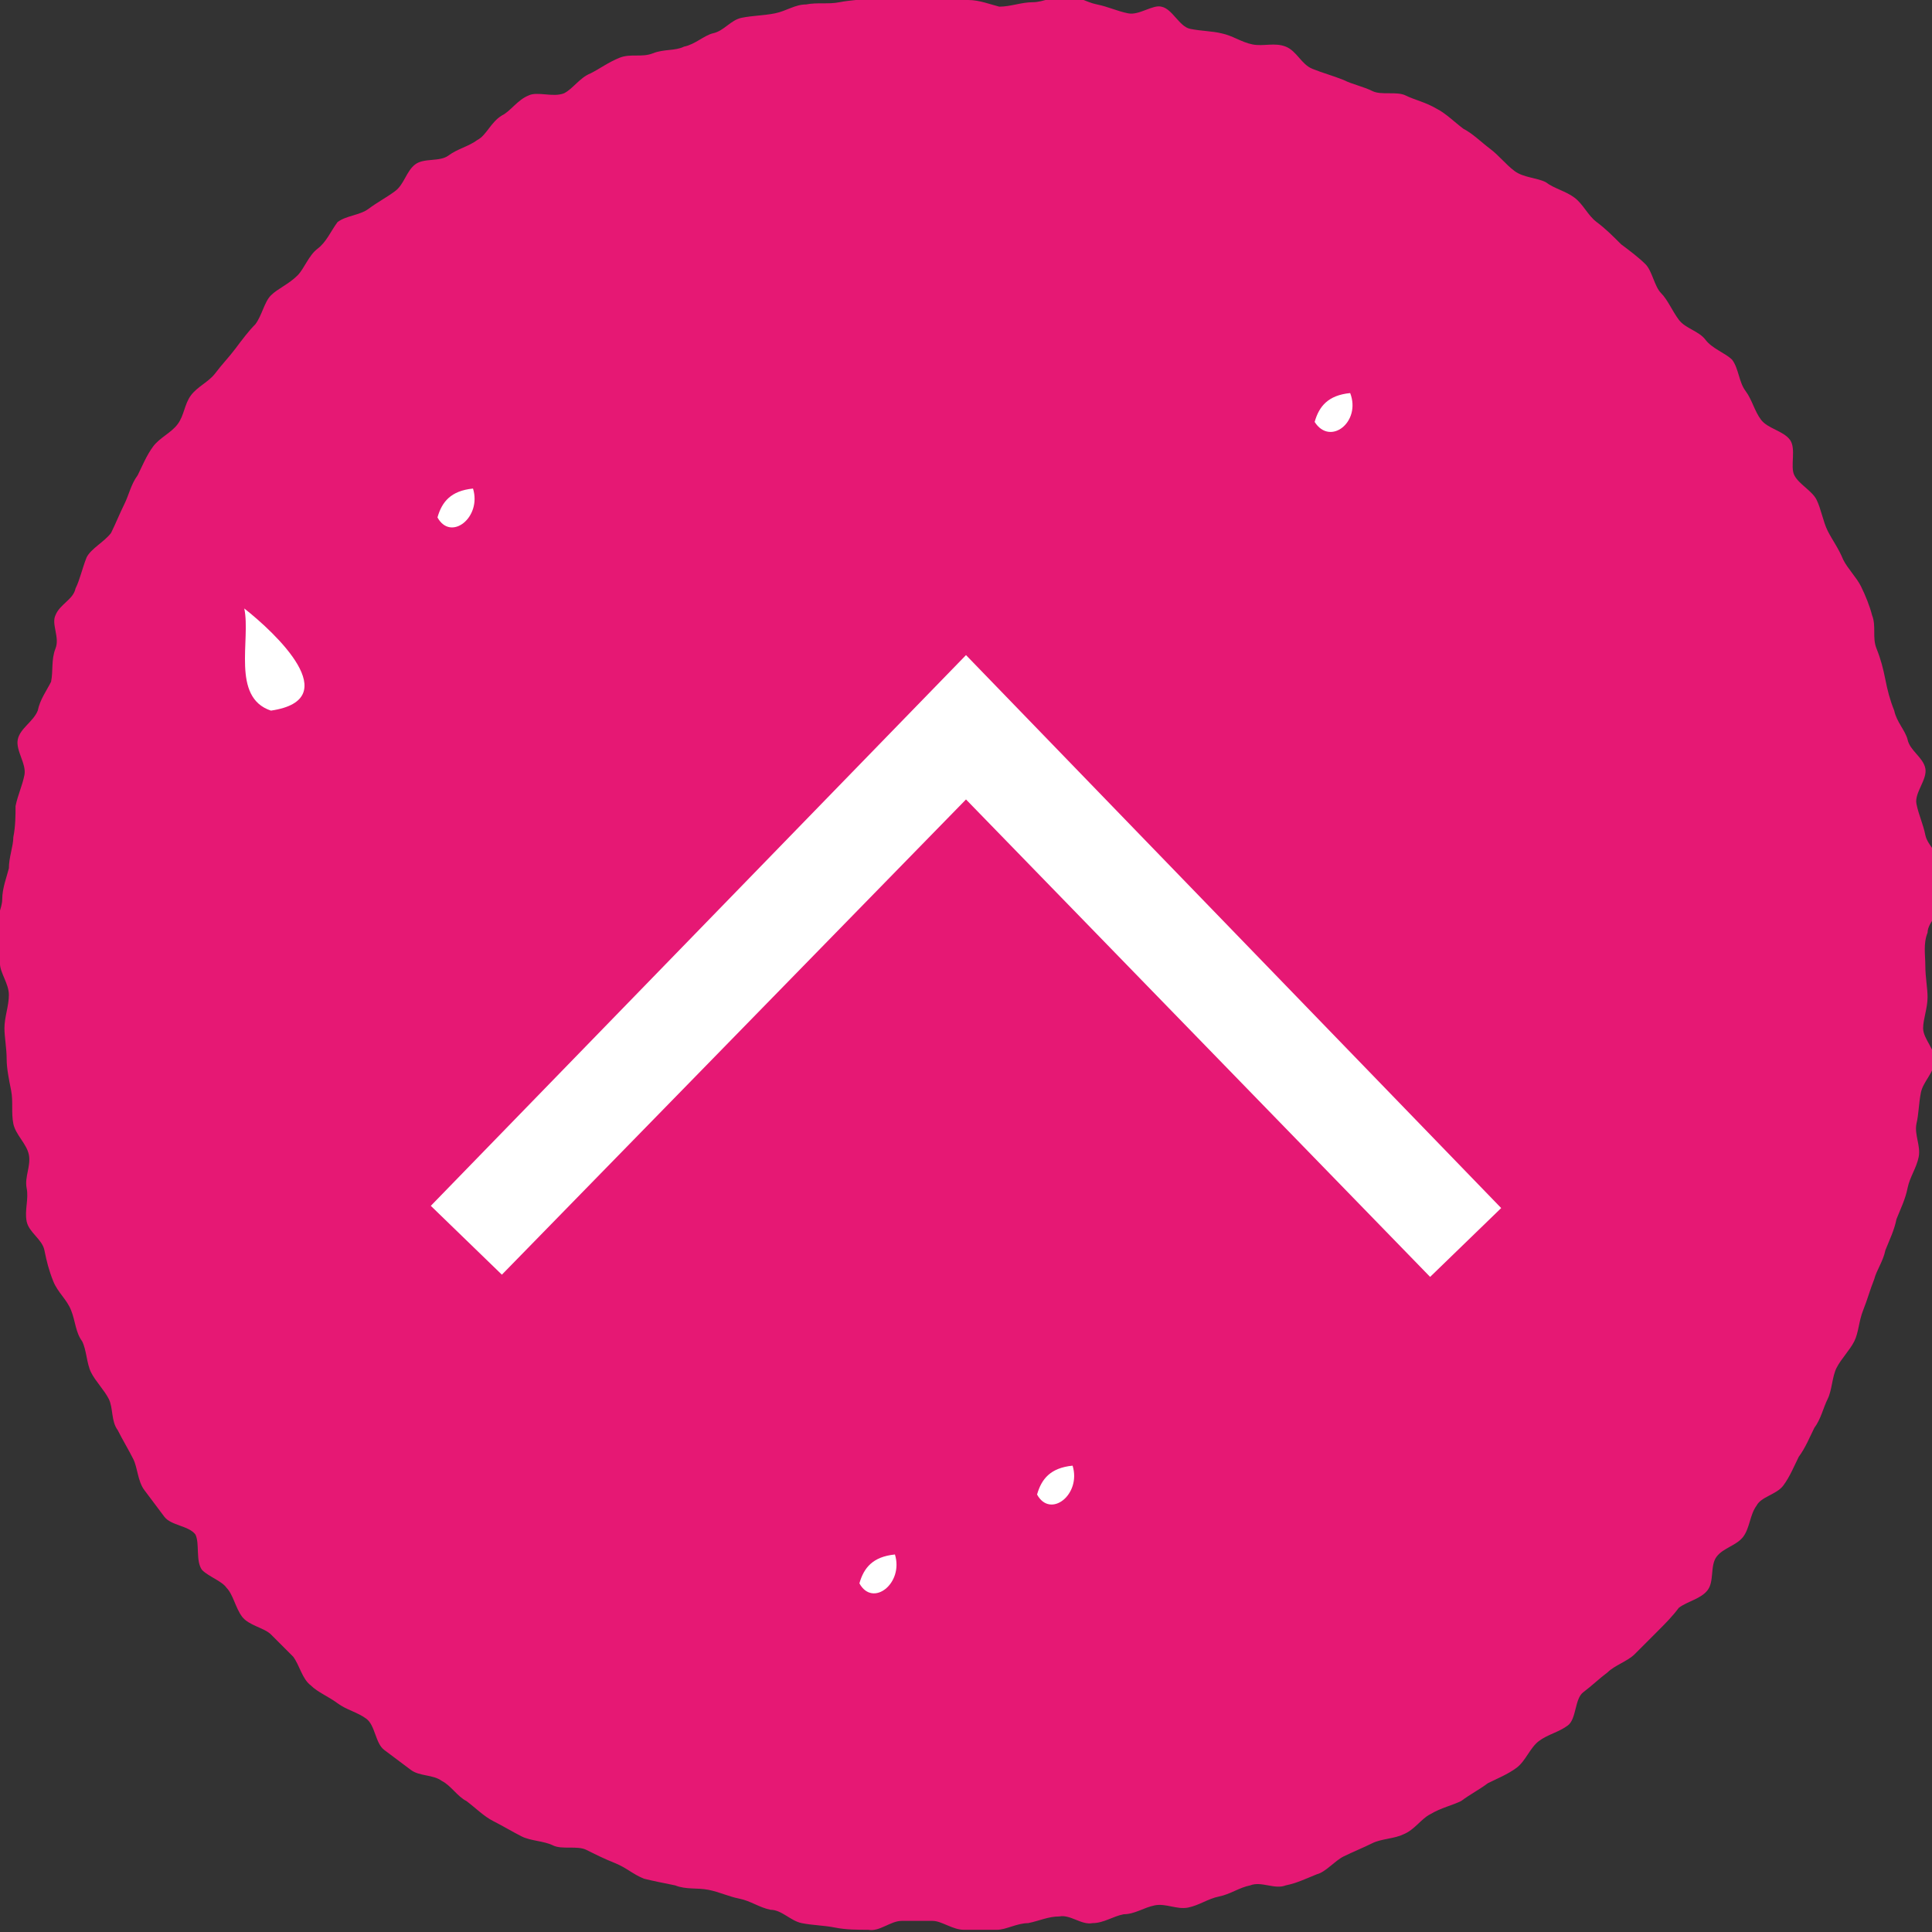 <?xml version="1.0" encoding="utf-8"?>
<!-- Generator: Adobe Illustrator 24.3.0, SVG Export Plug-In . SVG Version: 6.00 Build 0)  -->
<svg version="1.1" xmlns="http://www.w3.org/2000/svg" xmlns:xlink="http://www.w3.org/1999/xlink" x="0px" y="0px"
	 viewBox="0 0 87 87" style="enable-background:new 0 0 87 87;" xml:space="preserve">
<rect x="0" y="0" width="87" height="87" fill="#333333" stroke="none"/>
<style type="text/css">
	.st0{fill:#E61874;}
	.st1{fill:#FFFFFF;}
</style>
<g id="レイヤー_1">
</g>
<g id="顔">
	<path class="st0" d="M86.7,43.5c0,0.5,0.1,1,0.1,1.4c0,0.5-0.2,1-0.2,1.4c0,0.5,0.6,1,0.5,1.5c0,0.5-0.5,0.9-0.6,1.4
		c-0.1,0.5-0.1,1-0.2,1.4c-0.1,0.5,0.2,1,0.1,1.5c-0.1,0.5-0.4,0.9-0.5,1.4c-0.1,0.5-0.3,0.9-0.5,1.4c-0.1,0.5-0.3,0.9-0.5,1.4
		c-0.1,0.5-0.4,0.9-0.5,1.3c-0.2,0.5-0.3,0.9-0.5,1.4c-0.2,0.5-0.2,1-0.4,1.4c-0.2,0.4-0.6,0.8-0.8,1.2c-0.2,0.4-0.2,1-0.4,1.4
		c-0.2,0.4-0.3,0.9-0.6,1.3c-0.2,0.4-0.4,0.9-0.7,1.3c-0.2,0.4-0.4,0.9-0.7,1.3c-0.3,0.4-1,0.5-1.2,0.9c-0.3,0.4-0.3,1-0.6,1.4
		c-0.3,0.4-0.9,0.5-1.2,0.9c-0.3,0.4-0.1,1.1-0.4,1.5c-0.3,0.4-0.9,0.5-1.3,0.8c-0.3,0.4-0.6,0.7-1,1.1c-0.3,0.3-0.7,0.7-1,1
		c-0.3,0.3-0.9,0.5-1.2,0.8c-0.4,0.3-0.7,0.6-1.1,0.9c-0.4,0.3-0.3,1.2-0.7,1.5c-0.4,0.3-0.9,0.4-1.3,0.7c-0.4,0.3-0.6,0.9-1,1.2
		c-0.4,0.3-0.9,0.5-1.3,0.7c-0.4,0.3-0.8,0.5-1.2,0.8c-0.4,0.2-0.9,0.3-1.4,0.6c-0.4,0.2-0.7,0.7-1.2,0.9c-0.4,0.2-1,0.2-1.4,0.4
		c-0.4,0.2-0.9,0.4-1.3,0.6c-0.4,0.2-0.8,0.7-1.2,0.8c-0.5,0.2-0.9,0.4-1.4,0.5c-0.5,0.2-1.1-0.2-1.6,0c-0.5,0.1-0.9,0.4-1.4,0.5
		c-0.5,0.1-0.9,0.4-1.4,0.5c-0.5,0.1-1-0.2-1.5-0.1c-0.5,0.1-0.9,0.4-1.4,0.4c-0.5,0.1-0.9,0.4-1.4,0.4c-0.5,0.1-1-0.4-1.5-0.3
		c-0.5,0-0.9,0.2-1.4,0.3c-0.5,0-1,0.3-1.4,0.3c-0.5,0-1,0-1.5,0c-0.5,0-1-0.4-1.4-0.4c-0.5,0-1,0-1.4,0c-0.5,0-1,0.5-1.5,0.4
		c-0.5,0-1,0-1.5-0.1c-0.5-0.1-1-0.1-1.5-0.2c-0.5-0.1-0.9-0.6-1.4-0.6c-0.5-0.1-0.9-0.4-1.4-0.5c-0.5-0.1-0.9-0.3-1.4-0.4
		c-0.5-0.1-1,0-1.5-0.2c-0.5-0.1-1-0.2-1.4-0.3c-0.5-0.2-0.8-0.5-1.3-0.7c-0.5-0.2-0.9-0.4-1.3-0.6c-0.4-0.2-1.1,0-1.5-0.2
		c-0.4-0.2-1-0.2-1.4-0.4c-0.4-0.2-0.9-0.5-1.3-0.7c-0.4-0.2-0.8-0.6-1.2-0.9c-0.4-0.2-0.7-0.7-1.1-0.9c-0.4-0.3-1-0.2-1.4-0.5
		c-0.4-0.3-0.8-0.6-1.2-0.9c-0.4-0.3-0.4-1.1-0.8-1.4c-0.4-0.3-0.9-0.4-1.3-0.7c-0.4-0.3-0.9-0.5-1.2-0.8c-0.4-0.3-0.5-0.9-0.8-1.3
		c-0.3-0.3-0.7-0.7-1-1c-0.3-0.3-1-0.4-1.3-0.8c-0.3-0.4-0.4-1-0.7-1.3C10,71.2,9.4,71,9.1,70.7c-0.3-0.4-0.1-1.2-0.3-1.6
		c-0.3-0.4-1.1-0.4-1.4-0.8c-0.3-0.4-0.6-0.8-0.9-1.2c-0.3-0.4-0.3-1-0.5-1.4c-0.2-0.4-0.5-0.9-0.7-1.3C5,64,5.1,63.4,4.9,63
		c-0.2-0.4-0.6-0.8-0.8-1.2c-0.2-0.4-0.2-1-0.4-1.4C3.4,60,3.4,59.5,3.2,59c-0.2-0.5-0.6-0.8-0.8-1.3c-0.2-0.5-0.3-0.9-0.4-1.4
		c-0.1-0.5-0.7-0.8-0.8-1.3c-0.1-0.5,0.1-1,0-1.5c-0.1-0.5,0.2-1,0.1-1.5c-0.1-0.5-0.6-0.9-0.7-1.4c-0.1-0.5,0-1-0.1-1.5
		c-0.1-0.5-0.2-1-0.2-1.4c0-0.5-0.1-1-0.1-1.4c0-0.5,0.2-1,0.2-1.5c0-0.5-0.4-1-0.4-1.4c0-0.5-0.2-1-0.2-1.5c0-0.5,0.3-1,0.3-1.4
		c0-0.5,0.2-1,0.3-1.4c0-0.5,0.2-1,0.2-1.4c0.1-0.5,0.1-1,0.1-1.4c0.1-0.5,0.3-0.9,0.4-1.4c0.1-0.5-0.4-1.1-0.3-1.6
		c0.1-0.5,0.7-0.8,0.9-1.3c0.1-0.5,0.4-0.9,0.6-1.3c0.1-0.5,0-1,0.2-1.5c0.2-0.5-0.2-1.1,0-1.5c0.2-0.5,0.8-0.7,0.9-1.2
		c0.2-0.4,0.3-0.9,0.5-1.4c0.2-0.4,0.8-0.7,1.1-1.1c0.2-0.4,0.4-0.9,0.6-1.3c0.2-0.4,0.3-0.9,0.6-1.3c0.2-0.4,0.4-0.9,0.7-1.3
		c0.3-0.4,0.8-0.6,1.1-1c0.3-0.4,0.3-0.9,0.6-1.3c0.3-0.4,0.8-0.6,1.1-1c0.3-0.4,0.6-0.7,0.9-1.1c0.3-0.4,0.6-0.8,0.9-1.1
		c0.3-0.4,0.4-1,0.7-1.3c0.3-0.3,0.8-0.5,1.2-0.9c0.3-0.3,0.5-0.9,0.9-1.2c0.4-0.3,0.6-0.8,0.9-1.2c0.4-0.3,1-0.3,1.4-0.6
		c0.4-0.3,0.8-0.5,1.2-0.8c0.4-0.3,0.5-0.9,0.9-1.2c0.4-0.3,1.1-0.1,1.5-0.4c0.4-0.3,0.9-0.4,1.3-0.7c0.4-0.2,0.6-0.8,1.1-1.1
		c0.4-0.2,0.7-0.7,1.2-0.9c0.4-0.2,1.1,0.1,1.6-0.1c0.4-0.2,0.7-0.7,1.2-0.9c0.4-0.2,0.8-0.5,1.3-0.7c0.5-0.2,1,0,1.5-0.2
		c0.5-0.2,1-0.1,1.4-0.3c0.5-0.1,0.9-0.5,1.3-0.6c0.5-0.1,0.8-0.6,1.3-0.7c0.5-0.1,1-0.1,1.5-0.2c0.5-0.1,0.9-0.4,1.4-0.4
		c0.5-0.1,1,0,1.5-0.1c0.5-0.1,1-0.1,1.4-0.2c0.5,0,1-0.3,1.4-0.3c0.5,0,1,0.2,1.5,0.2c0.5,0,1,0.2,1.5,0.2c0.5,0,1,0.2,1.4,0.3
		c0.5,0,1-0.2,1.5-0.2c0.5,0,1-0.3,1.5-0.3c0.5,0,0.9,0.3,1.4,0.4c0.5,0.1,0.9,0.3,1.4,0.4c0.5,0.1,1.1-0.4,1.5-0.3
		c0.5,0.1,0.8,0.9,1.3,1c0.5,0.1,1,0.1,1.4,0.2c0.5,0.1,0.9,0.4,1.4,0.5c0.5,0.1,1-0.1,1.5,0.1c0.5,0.2,0.7,0.8,1.2,1
		c0.5,0.2,0.9,0.3,1.4,0.5c0.4,0.2,0.9,0.3,1.3,0.5c0.4,0.2,1.1,0,1.5,0.2c0.4,0.2,0.9,0.3,1.4,0.6c0.4,0.2,0.8,0.6,1.2,0.9
		c0.4,0.2,0.8,0.6,1.2,0.9c0.4,0.3,0.7,0.7,1.1,1c0.4,0.3,1,0.3,1.4,0.5c0.4,0.3,0.9,0.4,1.3,0.7c0.4,0.3,0.6,0.8,1,1.1
		c0.4,0.3,0.7,0.6,1.1,1c0.4,0.3,0.8,0.6,1.1,0.9c0.3,0.3,0.4,1,0.7,1.3c0.3,0.3,0.5,0.8,0.8,1.2c0.3,0.4,0.9,0.5,1.2,0.9
		c0.3,0.4,0.9,0.6,1.2,0.9c0.3,0.4,0.3,1,0.6,1.4c0.3,0.4,0.4,0.9,0.7,1.3c0.3,0.4,1,0.5,1.3,0.9c0.3,0.4,0,1.2,0.2,1.6
		c0.2,0.4,0.8,0.7,1,1.1c0.2,0.4,0.3,1,0.5,1.4c0.2,0.4,0.5,0.8,0.7,1.3c0.2,0.4,0.6,0.8,0.8,1.2c0.2,0.4,0.4,0.9,0.5,1.3
		c0.2,0.5,0,1,0.2,1.5c0.2,0.5,0.3,0.9,0.4,1.4c0.1,0.5,0.2,0.9,0.4,1.4c0.1,0.5,0.5,0.9,0.6,1.3c0.1,0.5,0.7,0.8,0.8,1.3
		c0.1,0.5-0.5,1.1-0.4,1.6c0.1,0.5,0.3,0.9,0.4,1.4c0.1,0.5,0.7,0.9,0.7,1.4c0,0.5,0,1,0.1,1.5c0,0.5-0.7,1-0.7,1.5
		C86.6,42.5,86.7,43,86.7,43.5z"/>
	<path class="st1" d="M59.2,19c0.2-0.7,0.6-1.2,1.6-1.3C61.3,19,59.9,20.1,59.2,19z"/>
	<path class="st1" d="M19.7,23.3c0.2-0.7,0.6-1.2,1.6-1.3C21.7,23.3,20.3,24.4,19.7,23.3z"/>
	<path class="st1" d="M38.7,71.3c0.2-0.7,0.6-1.2,1.6-1.3C40.7,71.3,39.3,72.4,38.7,71.3z"/>
	<path class="st1" d="M46.7,67.3c0.2-0.7,0.6-1.2,1.6-1.3C48.7,67.3,47.3,68.4,46.7,67.3z"/>
	<path class="st1" d="M11,27.4c1.4,1.1,4.6,4.1,1.2,4.6C10.4,31.4,11.3,28.8,11,27.4z"/>
	<g>
		<g>
			<path class="st1" d="M64.4,57.5l3.2-3.1L43.5,29.5L19.4,54.3l3.2,3.1L43.5,36L64.4,57.5z"/>
		</g>
	</g>
</g>
</svg>
